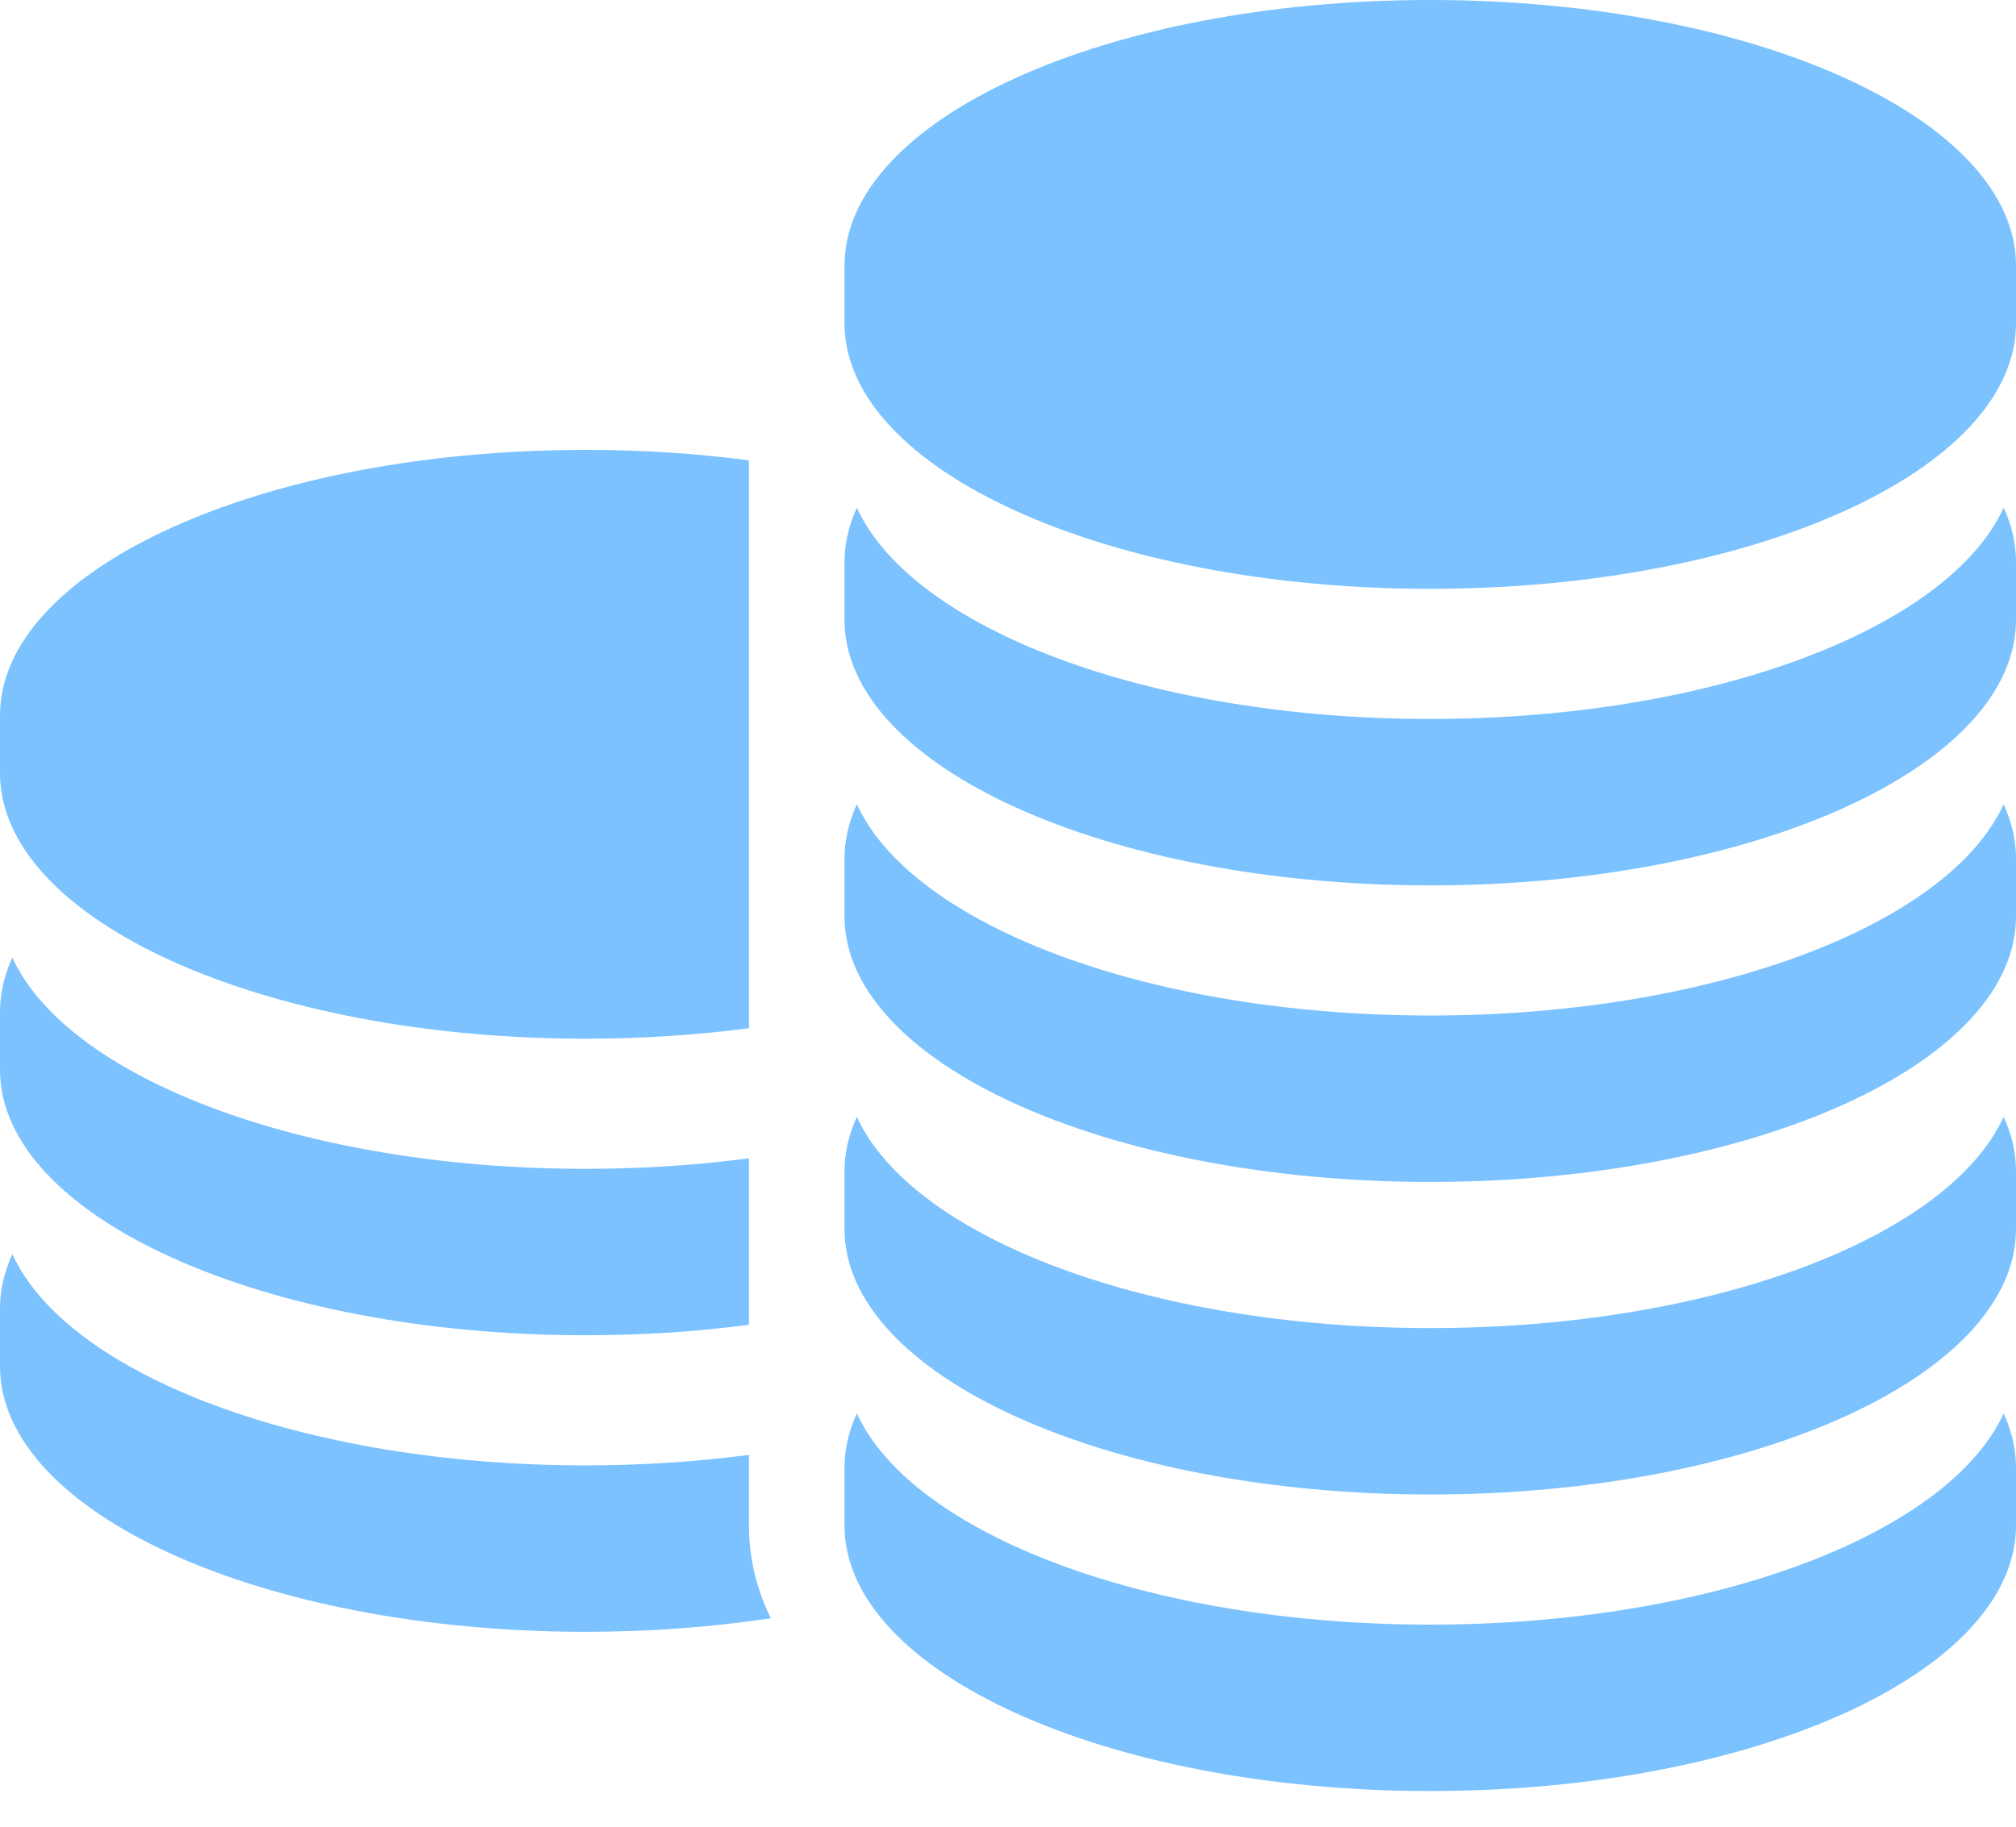 <svg width="32" height="29" viewBox="0 0 32 29" fill="none" xmlns="http://www.w3.org/2000/svg">
<path d="M13.405 4.217C13.405 1.888 17.568 0 22.703 0C27.837 0 32 1.888 32 4.217V5.131C32 7.46 27.837 9.348 22.703 9.348C17.568 9.348 13.405 7.46 13.405 5.131V4.217Z" fill="#7BC2FF"/>
<path d="M11.888 16.324C11.066 16.432 10.197 16.49 9.297 16.49C4.163 16.49 0 14.602 0 12.273V11.359C0 9.03 4.163 7.142 9.297 7.142C10.197 7.142 11.066 7.2 11.888 7.308V16.324Z" fill="#7BC2FF"/>
<path d="M11.888 21.032C11.066 21.14 10.197 21.198 9.297 21.198C4.163 21.198 0 19.31 0 16.981V16.066C0 15.77 0.068 15.482 0.196 15.203C1.074 17.117 4.815 18.556 9.297 18.556C10.197 18.556 11.066 18.497 11.888 18.389V21.032Z" fill="#7BC2FF"/>
<path d="M11.888 23.097C11.066 23.205 10.197 23.264 9.297 23.264C4.815 23.264 1.074 21.825 0.196 19.911C0.068 20.189 0 20.478 0 20.774V21.689C0 24.018 4.163 25.906 9.297 25.906C10.324 25.906 11.312 25.83 12.235 25.691C12.006 25.222 11.888 24.728 11.888 24.217V23.097Z" fill="#7BC2FF"/>
<path d="M22.703 11.414C18.221 11.414 14.479 9.976 13.601 8.061C13.473 8.34 13.405 8.628 13.405 8.925V9.839C13.405 12.168 17.568 14.056 22.703 14.056C27.837 14.056 32 12.168 32 9.839V8.925C32 8.628 31.932 8.34 31.804 8.061C30.925 9.976 27.185 11.414 22.703 11.414Z" fill="#7BC2FF"/>
<path d="M13.601 12.769C14.479 14.683 18.221 16.122 22.703 16.122C27.185 16.122 30.925 14.684 31.804 12.769C31.932 13.048 32 13.336 32 13.633V14.547C32 16.876 27.837 18.764 22.703 18.764C17.568 18.764 13.405 16.876 13.405 14.547V13.633C13.405 13.336 13.473 13.048 13.601 12.769Z" fill="#7BC2FF"/>
<path d="M22.703 21.084C18.221 21.084 14.479 19.645 13.601 17.731C13.473 18.01 13.405 18.298 13.405 18.594V19.509C13.405 21.838 17.568 23.726 22.703 23.726C27.837 23.726 32 21.838 32 19.509V18.594C32 18.298 31.932 18.009 31.804 17.731C30.925 19.645 27.185 21.084 22.703 21.084Z" fill="#7BC2FF"/>
<path d="M13.601 22.439C14.479 24.353 18.221 25.792 22.703 25.792C27.185 25.792 30.925 24.353 31.804 22.439C31.932 22.717 32 23.006 32 23.302V24.217C32 26.546 27.837 28.434 22.703 28.434C17.568 28.434 13.405 26.546 13.405 24.217V23.302C13.405 23.006 13.473 22.718 13.601 22.439Z" fill="#7BC2FF"/>
</svg>

